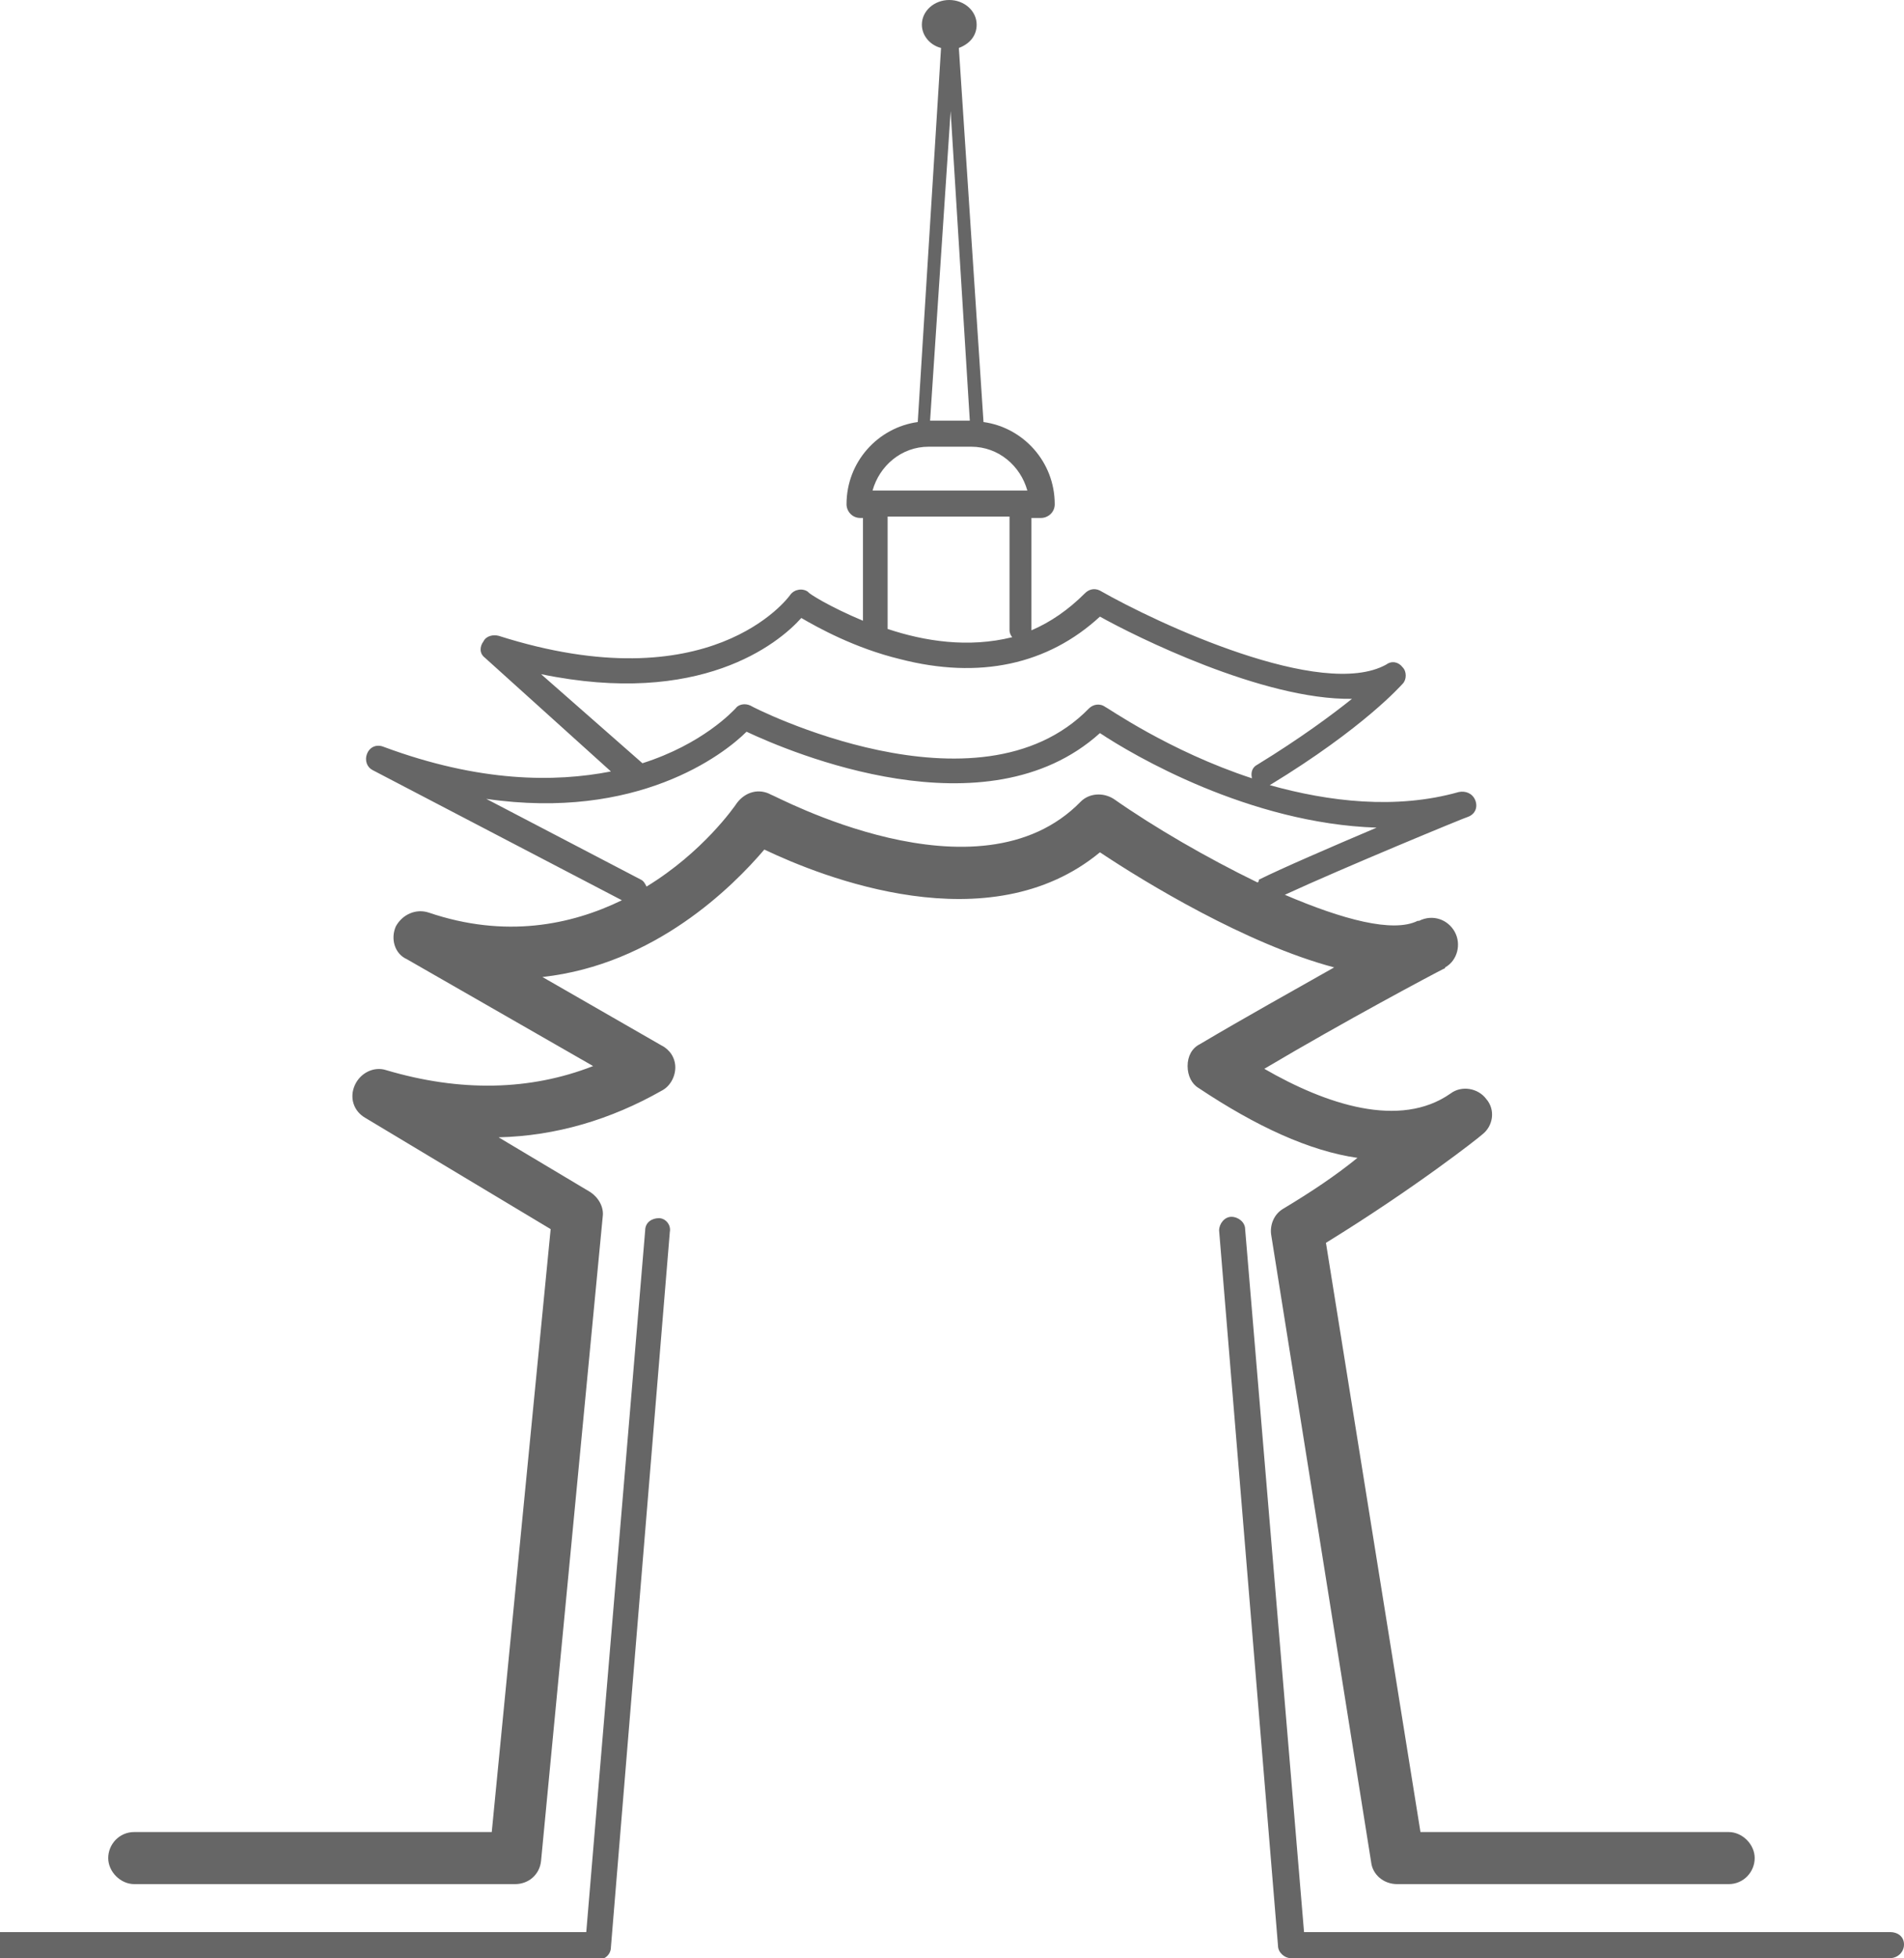 <?xml version="1.0" encoding="utf-8"?>
<!-- Generator: Adobe Illustrator 17.0.0, SVG Export Plug-In . SVG Version: 6.00 Build 0)  -->
<!DOCTYPE svg PUBLIC "-//W3C//DTD SVG 1.1//EN" "http://www.w3.org/Graphics/SVG/1.1/DTD/svg11.dtd">
<svg version="1.1" id="图层_1" xmlns="http://www.w3.org/2000/svg" xmlns:xlink="http://www.w3.org/1999/xlink" x="0px" y="0px"
	 width="139px" height="142.9px" viewBox="0 0 139 142.9" style="enable-background:new 0 0 139 142.9;" xml:space="preserve">
<style type="text/css">
	.st0{fill:#2C80FF;}
	.st1{fill:none;stroke:#2C80FF;stroke-width:2;stroke-linecap:round;stroke-linejoin:round;stroke-miterlimit:10;}
	.st2{fill:#FFFFFF;}
	.st3{fill:#266BD1;}
	.st4{fill:#333333;}
	.st5{fill:#E0E0E0;}
	.st6{fill:none;stroke:#004197;stroke-width:2;stroke-miterlimit:10;}
	.st7{fill:#A8A8A8;}
	.st8{fill:#78AFFF;}
	.st9{fill:#FFFFFF;stroke:#004197;stroke-width:2;stroke-miterlimit:10;}
	.st10{fill:#004197;}
	.st11{fill:none;stroke:#004197;stroke-miterlimit:10;}
	.st12{fill:#78AFFF;stroke:#004197;stroke-width:2;stroke-miterlimit:10;}
	.st13{filter:url(#Adobe_OpacityMaskFilter);}
	.st14{fill:url(#XMLID_231_);stroke:#FFFFFF;stroke-width:2;stroke-linecap:round;stroke-linejoin:round;stroke-miterlimit:10;}
	.st15{opacity:0.5;mask:url(#SVGID_1_);}
	.st16{fill:none;stroke:#284BC9;stroke-width:2;stroke-linecap:round;stroke-linejoin:round;}
	.st17{fill:none;stroke:#284BC9;stroke-width:2;stroke-linecap:round;stroke-linejoin:round;stroke-dasharray:4.023,8.046;}
	.st18{opacity:0.5;}
	.st19{fill-rule:evenodd;clip-rule:evenodd;fill:#888888;}
	.st20{opacity:0.5;fill:#888888;}
	.st21{fill:#888888;}
	.st22{opacity:0.2;fill-rule:evenodd;clip-rule:evenodd;fill:#2C80FF;}
	.st23{fill-rule:evenodd;clip-rule:evenodd;fill:#2C80FF;}
	.st24{fill-rule:evenodd;clip-rule:evenodd;fill:#35CE91;}
	.st25{fill-rule:evenodd;clip-rule:evenodd;fill:#8AD746;}
	.st26{fill:#FF8B00;}
	.st27{fill-rule:evenodd;clip-rule:evenodd;fill:#FF8B00;}
	.st28{fill:#CCCCCC;}
	.st29{fill:#52A3EE;}
	.st30{opacity:0.3;}
	.st31{fill:#3A8DDB;}
	.st32{opacity:0.4;}
	.st33{clip-path:url(#XMLID_233_);fill:#3A8DDB;}
	.st34{clip-path:url(#XMLID_301_);fill:#3A8DDB;}
	.st35{opacity:0.6;}
	.st36{clip-path:url(#XMLID_330_);fill:#3A8DDB;}
	.st37{clip-path:url(#XMLID_334_);fill:#3A8DDB;}
	.st38{clip-path:url(#XMLID_356_);fill:#3A8DDB;}
	.st39{clip-path:url(#XMLID_358_);fill:#3A8DDB;}
	.st40{clip-path:url(#XMLID_359_);fill:#3A8DDB;}
	.st41{clip-path:url(#XMLID_360_);fill:#3A8DDB;}
	.st42{opacity:0.1;}
	.st43{opacity:0.5;fill:url(#XMLID_361_);}
	.st44{opacity:0.5;fill:url(#XMLID_385_);}
	.st45{opacity:0.5;fill:#52A3EE;}
	.st46{opacity:0.5;fill:url(#XMLID_390_);}
	.st47{opacity:0.5;fill:url(#XMLID_404_);}
	.st48{fill:none;stroke:#FFFFFF;stroke-width:2;stroke-miterlimit:10;}
	.st49{fill:none;}
	.st50{fill:#8AD746;}
	.st51{fill:url(#XMLID_411_);}
	.st52{opacity:0.2;fill:url(#XMLID_812_);}
	.st53{opacity:0.22;fill:url(#XMLID_817_);}
	.st54{fill:#E5E5E5;}
	.st55{fill:none;stroke:#2C80FF;stroke-width:4;stroke-linecap:round;stroke-linejoin:round;stroke-miterlimit:10;}
	.st56{fill:none;stroke:#2C80FF;stroke-width:3.969;stroke-linecap:round;stroke-linejoin:round;stroke-miterlimit:10;}
	.st57{fill:#FFFFFF;stroke:#333333;stroke-linecap:round;stroke-linejoin:round;stroke-miterlimit:10;}
	.st58{fill:none;stroke:#333333;stroke-linecap:round;stroke-linejoin:round;stroke-miterlimit:10;}
	.st59{fill:#FFFFFF;stroke:#666666;stroke-width:2;stroke-linecap:round;stroke-linejoin:round;stroke-miterlimit:10;}
	.st60{fill:#666666;}
	.st61{opacity:0.2;}
	.st62{opacity:0.2;fill:#2C80FF;}
	.st63{clip-path:url(#XMLID_821_);}
	.st64{fill:none;stroke:#FF0619;stroke-width:5;stroke-miterlimit:10;}
	.st65{fill:none;stroke:#FF0619;stroke-width:4.743;stroke-miterlimit:10;}
</style>
<g id="XMLID_295_">
	<path id="XMLID_829_" class="st60" d="M93.7,88.2c-0.7,0.4-1,1.2-0.9,1.9l7.3,45.8c0.1,0.9,0.9,1.6,1.9,1.6h24.2
		c1.1,0,1.9-0.9,1.9-1.9s-0.9-1.9-1.9-1.9h-22.5l-6.9-43c6.5-4,11.2-7.7,11.4-7.9c0.8-0.6,1-1.8,0.3-2.6c-0.6-0.8-1.8-1-2.6-0.4
		c-3.7,2.6-9.1,0.8-13.6-1.8c5.9-3.5,12.3-6.9,13.1-7.3c0,0,0.1,0,0.1-0.1c0.9-0.5,1.2-1.7,0.7-2.6c-0.5-0.9-1.6-1.3-2.6-0.8
		c0,0,0,0-0.1,0c-1.8,0.9-5.5-0.1-9.7-1.9c4.1-1.9,13.3-5.7,13.4-5.7c0.5-0.2,0.7-0.7,0.5-1.2c-0.2-0.5-0.7-0.7-1.2-0.6
		c-4.6,1.3-9.5,0.7-13.8-0.5c6.9-4.2,9.6-7.3,9.7-7.4c0.3-0.3,0.3-0.9,0-1.2c-0.3-0.4-0.8-0.5-1.2-0.2c-4.7,2.6-16.7-3-20.9-5.4
		c-0.4-0.2-0.8-0.1-1.1,0.2c-1.2,1.2-2.5,2.1-3.9,2.7v-8.2H76c0.5,0,1-0.4,1-1c0-3.1-2.3-5.6-5.2-6L70,3.5c0.8-0.3,1.3-0.9,1.3-1.7
		c0-1-0.9-1.8-2-1.8s-2,0.8-2,1.8c0,0.8,0.6,1.5,1.4,1.7L67,30.8c-2.9,0.4-5.2,2.9-5.2,6c0,0.5,0.4,1,1,1h0.2v7.5c-2.4-1-4-2-4-2.1
		c-0.4-0.3-1-0.2-1.3,0.2c-0.2,0.3-5.9,7.9-21.3,3c-0.4-0.1-0.9,0-1.1,0.4C35,47.2,35,47.7,35.4,48l9.2,8.3
		c-4.1,0.8-9.6,0.8-16.6-1.8c-0.5-0.2-1,0-1.2,0.5s0,1,0.4,1.2l18.2,9.5c-3.7,1.8-8.5,2.8-14.1,0.9c-0.9-0.3-1.9,0.1-2.4,1
		c-0.4,0.9-0.1,2,0.8,2.4l13.6,7.8c-4.6,1.8-9.7,1.9-15.1,0.3c-0.9-0.3-1.9,0.2-2.3,1.1c-0.4,0.9-0.1,1.9,0.8,2.4l13.5,8.1l-4.3,44
		H9.8c-1.1,0-1.9,0.9-1.9,1.9s0.9,1.9,1.9,1.9h27.8c1,0,1.8-0.7,1.9-1.7l4.5-47c0.1-0.7-0.3-1.4-0.9-1.8l-6.7-4
		c4.2-0.1,8.2-1.3,11.9-3.4c0.6-0.3,1-1,1-1.7s-0.4-1.3-1-1.6l-8.7-5c8.2-0.9,13.9-6.6,16.2-9.3c4.2,2,16.4,6.9,24.5,0.2
		c3.3,2.2,10.7,6.7,17.1,8.4c-3,1.7-6.6,3.7-9.8,5.6c-0.6,0.3-0.9,0.9-0.9,1.6c0,0.7,0.3,1.3,0.8,1.6c4.2,2.8,8.1,4.6,11.6,5.1
		C97.5,85.8,95.7,87,93.7,88.2z M69.4,8.1l1.4,22.6h-2.9L69.4,8.1z M67.8,32.6h3.1c2,0,3.6,1.4,4.1,3.2H63.7
		C64.2,34,65.8,32.6,67.8,32.6z M73.9,46.5c-3.2,0.8-6.4,0.3-9.1-0.6v-8.2h8.9V46C73.7,46.2,73.8,46.4,73.9,46.5z M39.5,49.2
		c11.6,2.4,17.3-2.2,19-4.1c1.2,0.7,3.9,2.2,7.2,3c5.8,1.5,10.8,0.4,14.6-3.1c2.5,1.4,11.9,6.1,18.4,6c-1.5,1.2-3.8,2.9-6.9,4.8
		c-0.4,0.2-0.5,0.6-0.4,1c-6.1-2-10.6-5.2-10.7-5.2c-0.4-0.3-0.9-0.2-1.2,0.1c-8.1,8.3-24.6-0.1-24.7-0.2c-0.4-0.2-0.9-0.1-1.1,0.2
		c-0.2,0.2-2.4,2.6-6.8,4L39.5,49.2z M91.8,64.4c-3.7-1.8-7.5-4-10.5-6.1c-0.8-0.5-1.8-0.4-2.4,0.2c-7.5,7.7-22.4-0.5-22.6-0.5
		c-0.9-0.5-1.9-0.2-2.5,0.6c-0.2,0.3-2.5,3.6-6.6,6.1c-0.1-0.2-0.2-0.4-0.4-0.5l-11.3-5.9c11,1.6,17.3-3.2,19-4.9
		c3.2,1.5,17.5,7.6,25.8,0.1c2.4,1.6,10.9,6.6,20.2,6.9c-3.3,1.4-7,3-8.6,3.8C91.9,64.4,91.8,64.4,91.8,64.4z"/>
	<path id="XMLID_935_" class="st60" d="M48.1,88.9c-0.5,0-1,0.3-1,0.9L42.8,141H0c-0.5,0-1,0.4-1,1s0.4,1,1,1h43.7
		c0.5,0,0.9-0.4,0.9-0.9l4.3-52.2C49,89.4,48.6,88.9,48.1,88.9z"/>
	<path id="XMLID_955_" class="st60" d="M138,141H95.2l-4.3-51.3c0-0.5-0.5-0.9-1-0.9c-0.5,0-0.9,0.5-0.9,1l4.3,52.2
		c0,0.5,0.5,0.9,0.9,0.9H138c0.5,0,1-0.4,1-1S138.5,141,138,141z"/>
</g>
<rect id="XMLID_142_" x="-162.3" y="-903.2" class="st64" width="1797.2" height="1293.1"/>
</svg>

